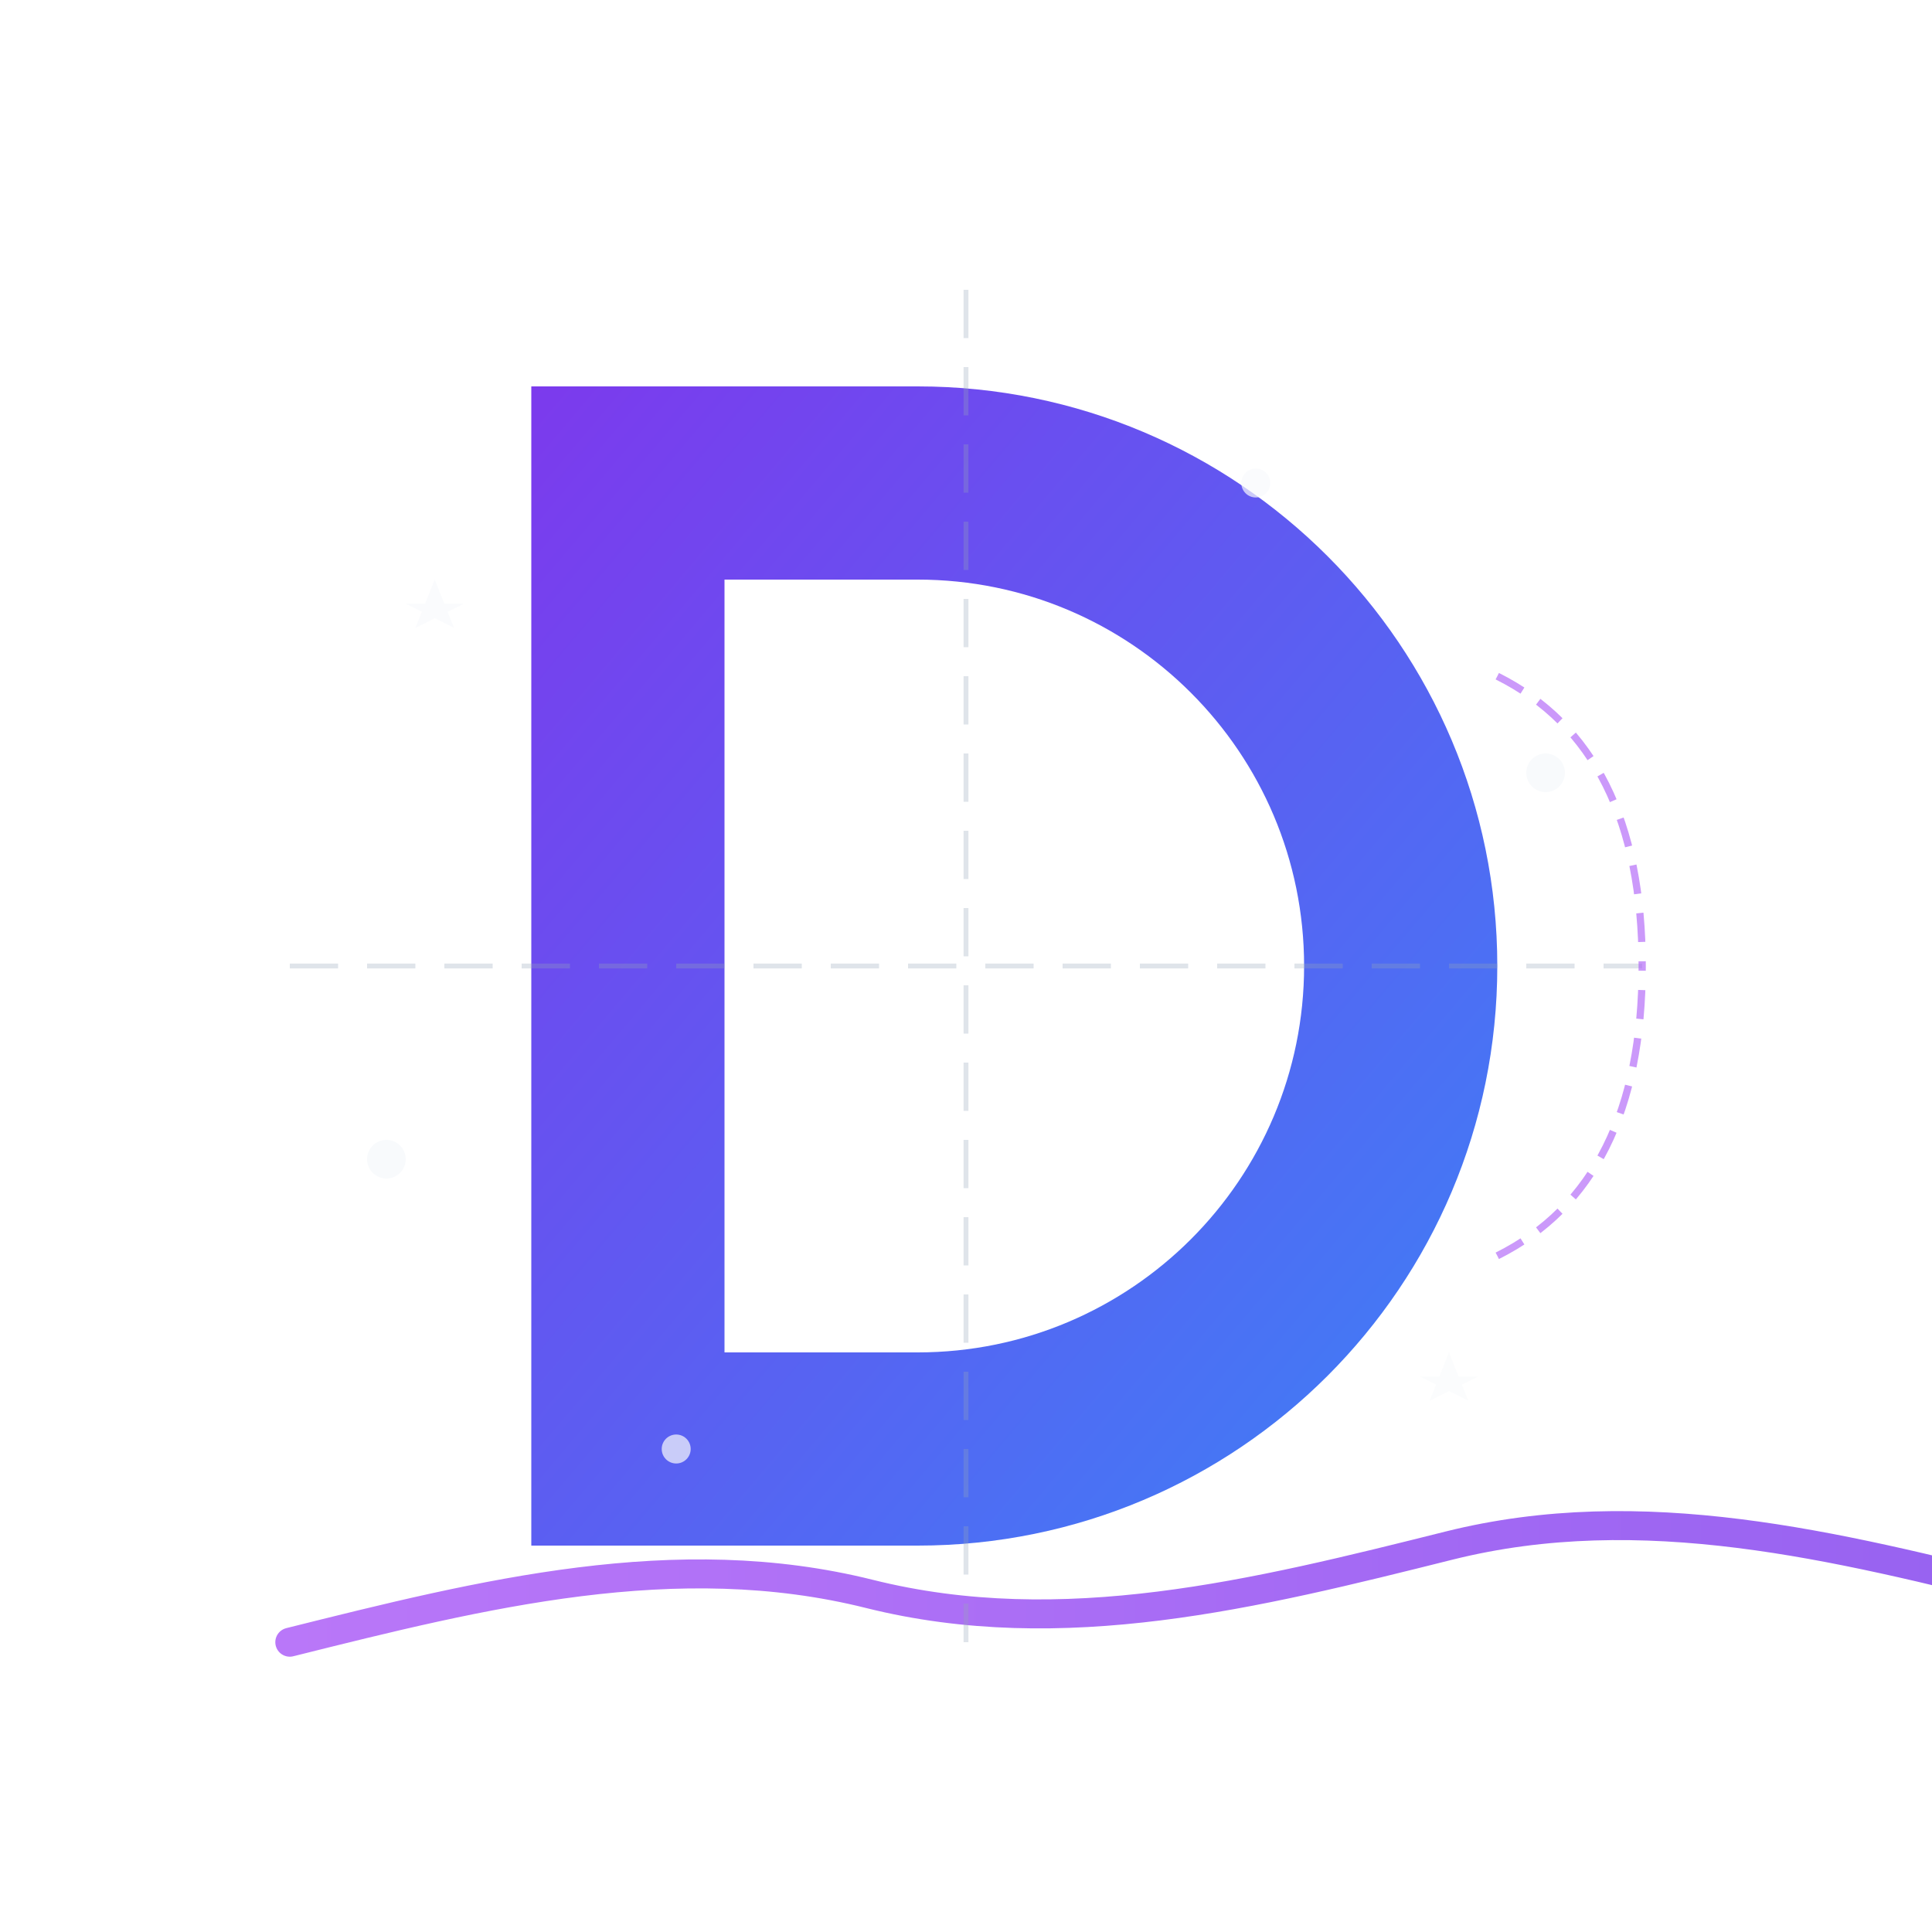 <svg xmlns="http://www.w3.org/2000/svg" viewBox="0 0 200 200" fill="none">
  <defs>
    <linearGradient id="letterGradient" x1="0%" y1="0%" x2="100%" y2="100%">
      <stop offset="0%" stop-color="#7C3AED" /> 
      <stop offset="100%" stop-color="#3B82F6" /> 
    </linearGradient>
    <linearGradient id="accentGradient" x1="0%" y1="0%" x2="100%" y2="0%">
      <stop offset="0%" stop-color="#A855F7" /> 
      <stop offset="100%" stop-color="#7C3AED" /> 
    </linearGradient>
    <filter id="glow" x="-20%" y="-20%" width="140%" height="140%">
      <feGaussianBlur stdDeviation="4" result="blur" />
      <feComposite in="SourceGraphic" in2="blur" operator="over" />
    </filter>
  </defs>
  
  <path d="M55 40H95C128.137 40 155 66.863 155 100C155 133.137 128.137 160 95 160H55V40Z
           M75 60V140H95C117.091 140 135 122.091 135 100C135 77.909 117.091 60 95 60H75Z" 
        fill="url(#letterGradient)" 
        fill-rule="evenodd" 
        filter="url(#glow)"/>

  <path d="M30 170C50 165 70 160 90 165C110 170 130 165 150 160C170 155 190 160 210 165" 
        stroke="url(#accentGradient)" stroke-width="3" fill="none" 
        stroke-linecap="round" opacity="0.8"/>
  <circle cx="40" cy="120" r="2" fill="#F8FAFC" /> 
  <circle cx="160" cy="80" r="2" fill="#F8FAFC" />
  <circle cx="130" cy="50" r="1.5" fill="#F8FAFC" opacity="0.7" />
  <circle cx="70" cy="150" r="1.5" fill="#F8FAFC" opacity="0.7" />
    <path d="M30 100H170" stroke="#94A3B8" stroke-width="0.5" stroke-dasharray="5 3" opacity="0.3" /> 
  <path d="M100 30V170" stroke="#94A3B8" stroke-width="0.5" stroke-dasharray="5 3" opacity="0.3" />
    <path d="M155 70C165 75 170 85 170 100" stroke="#A855F7" stroke-width="0.75" fill="none" stroke-dasharray="3 2" opacity="0.6" />
  <path d="M155 130C165 125 170 115 170 100" stroke="#A855F7" stroke-width="0.75" fill="none" stroke-dasharray="3 2" opacity="0.6" />
    <path d="M45 60L47 65L42 62.5H48L43 65L45 60Z" fill="#F8FAFC" opacity="0.8" /> 
  <path d="M150 140L152 145L147 142.5H153L148 145L150 140Z" fill="#F8FAFC" opacity="0.6" />
</svg>